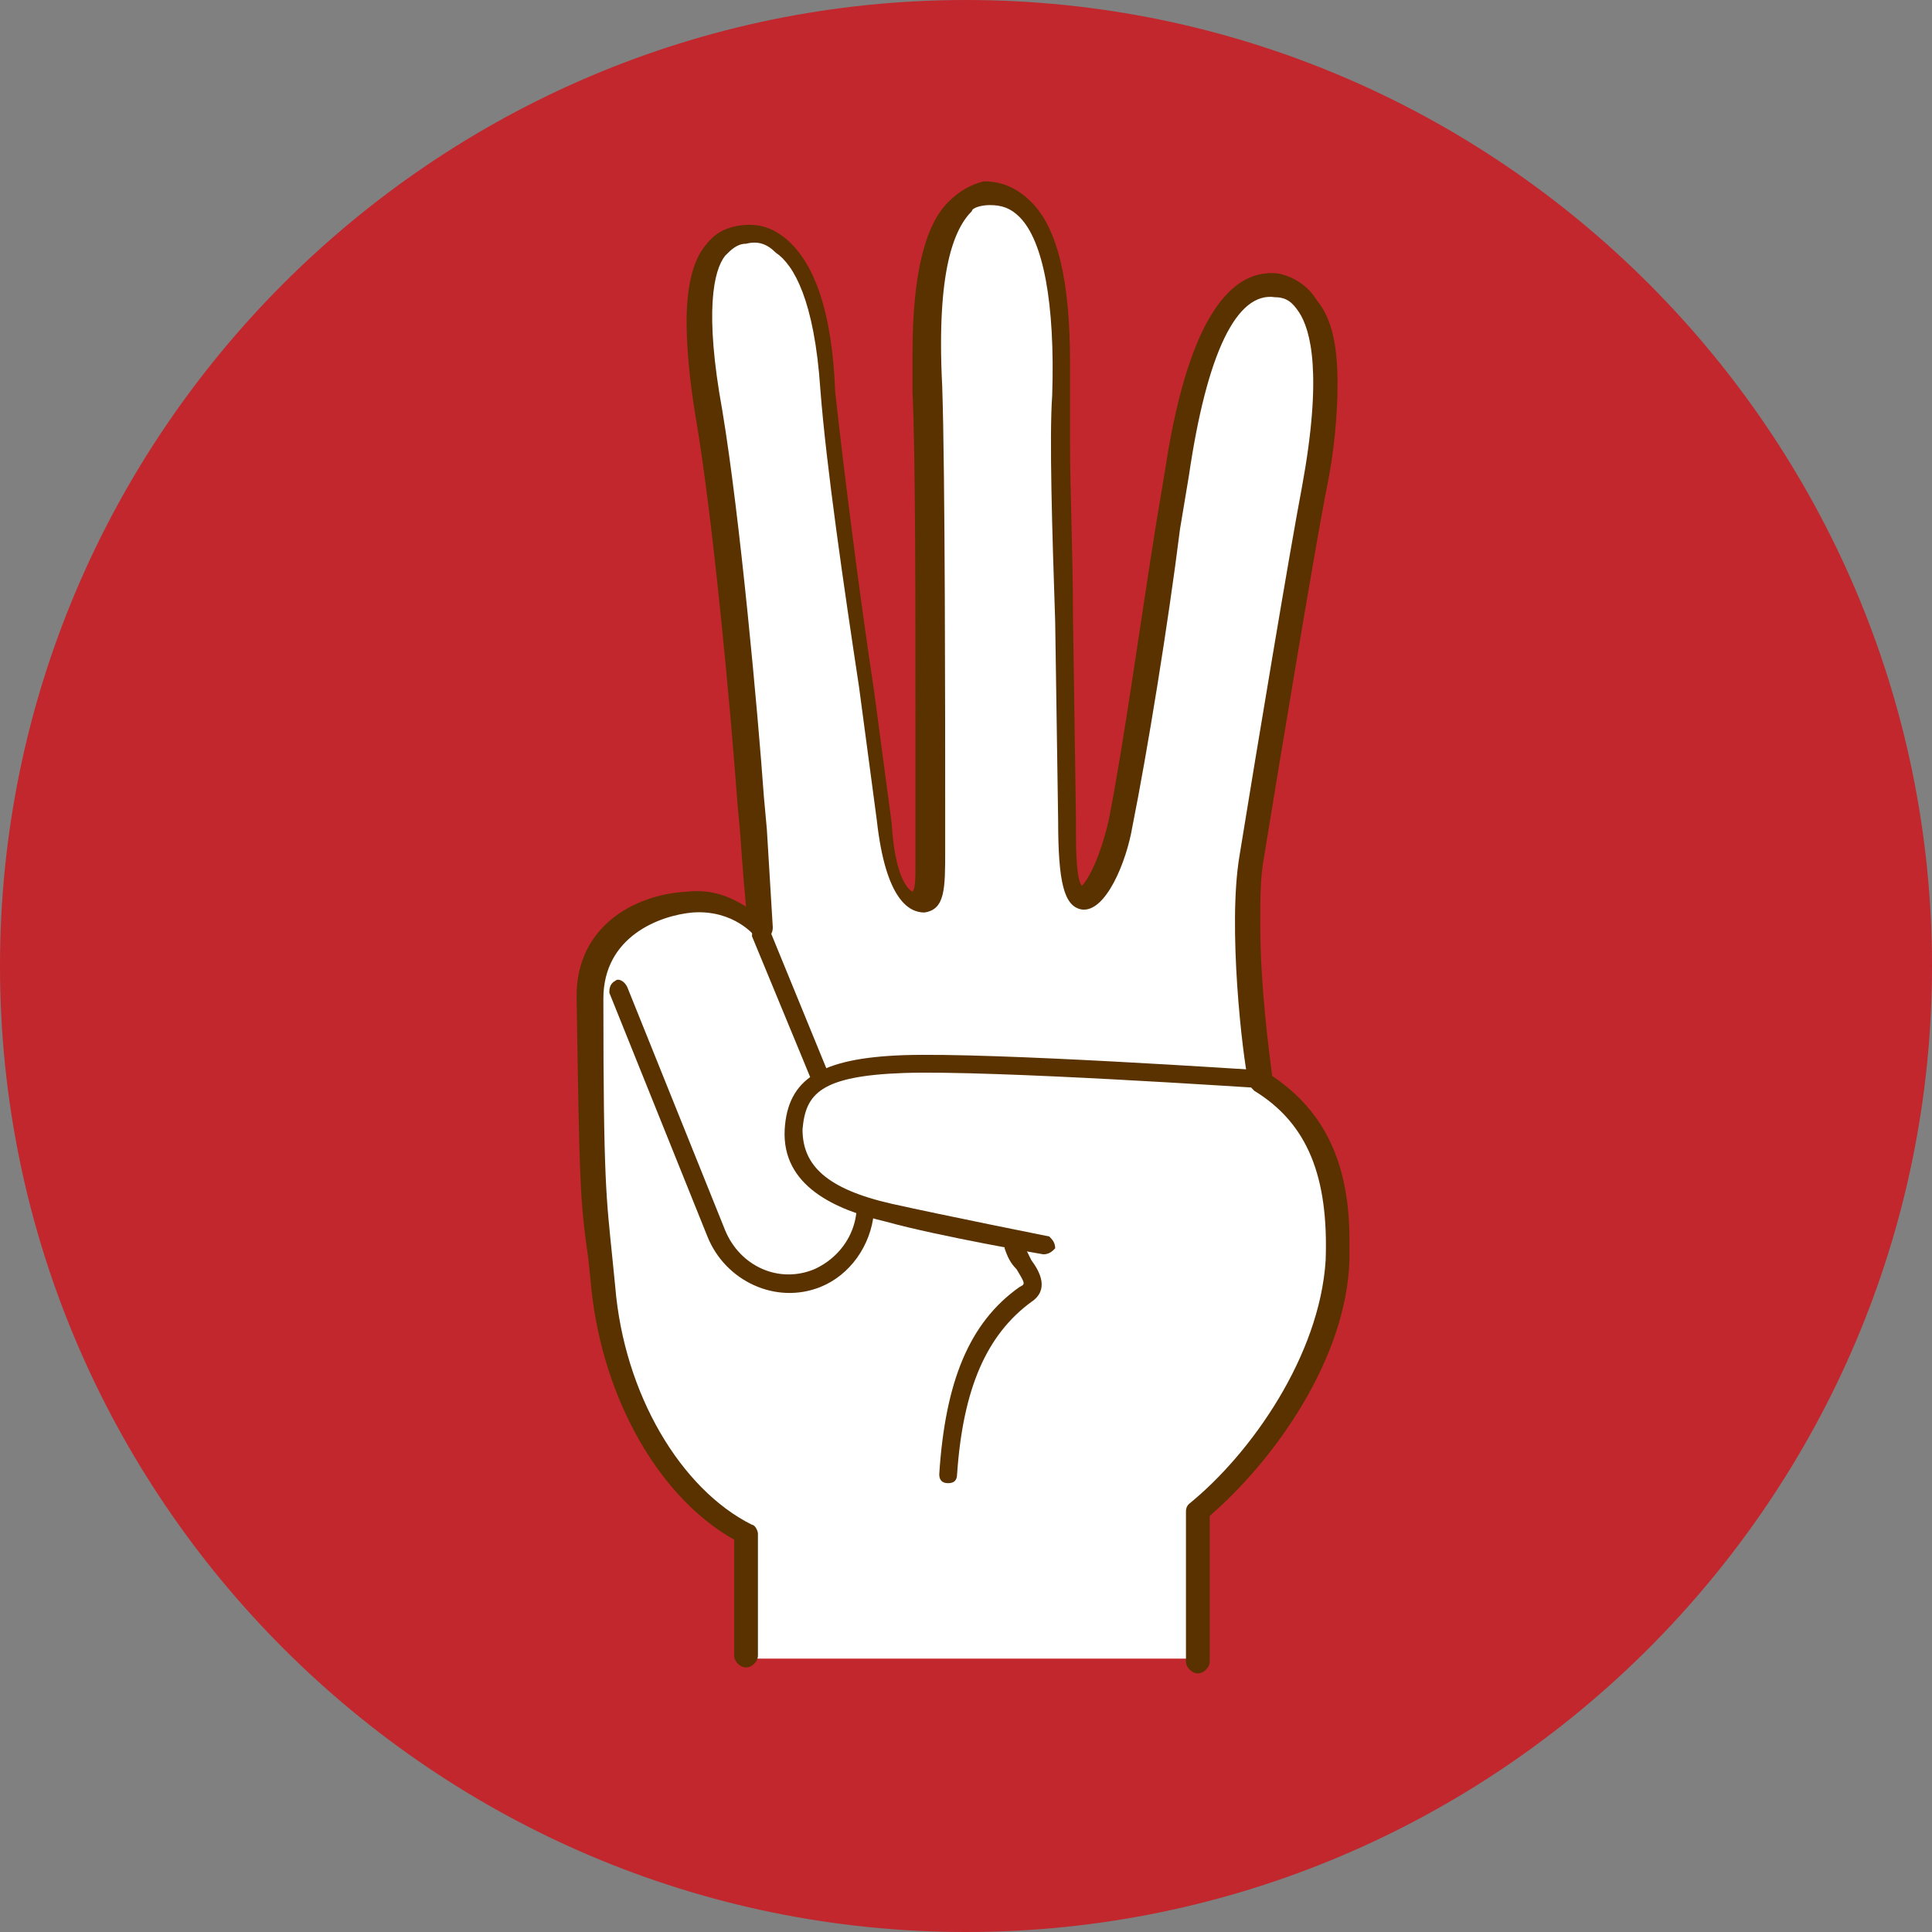 <?xml version="1.0" encoding="utf-8"?>
<!-- Generator: Adobe Illustrator 21.0.2, SVG Export Plug-In . SVG Version: 6.00 Build 0)  -->
<svg version="1.1" id="レイヤー_1" xmlns="http://www.w3.org/2000/svg" xmlns:xlink="http://www.w3.org/1999/xlink" x="0px"
	 y="0px" viewBox="0 0 65 65" style="enable-background:new 0 0 65 65;" xml:space="preserve">
<rect x="0" y="0" width="65" height="65" fill="#808080" stroke="none"/>
<style type="text/css">
	.st0{fill:#C1272D;}
	.st1{display:none;}
	.st2{display:inline;fill:#FFFFFF;}
	.st3{display:inline;}
	.st4{fill:#5A3200;}
	.st5{display:inline;fill:#5A3200;}
	.st6{display:inline;fill:#FFE6D1;}
	.st7{fill:#FFFFFF;enable-background:new    ;}
	.st8{fill:#FFE6D1;}
	.st9{fill:#FFFFFF;}
</style>
<g id="グループ化_222" transform="translate(-1355 -2059)">
	<path id="長方形_373" class="st0" d="M1387.5,2059L1387.5,2059c17.9,0,32.5,14.6,32.5,32.5l0,0c0,17.9-14.6,32.5-32.5,32.5l0,0
		c-17.9,0-32.5-14.6-32.5-32.5l0,0C1355,2073.6,1369.6,2059,1387.5,2059z"/>
</g>
<g class="st1">
	<rect x="24.7" y="48.4" class="st2" width="15.9" height="7.4"/>
	<path class="st2" d="M37.8,51.9c2.9-0.5,7.6-7.1,7.9-11.8c0.2-2.7-0.6-6-2.7-6.4c-0.1-0.5-0.7-4.1-0.9-5.9
		c-0.3-4.6-0.3-11.9-0.2-14.3c0.1-5-0.9-7-2.6-6.9s-2.5,2.5-2.4,7.2c0.1,3.5,0.2,10.3,0,13.4c-0.1,1-0.5,1.6-0.5,1.6s-0.6-1.6-3-1.4
		c-2.2,0.2-2.5,1.8-2.5,1.8s-0.5-1.7-3.1-1.5c-2.2,0.2-2.6,2.1-2.6,2.1s-0.9-1.1-2.6-1c-1.6,0.1-3.6,1.1-3.5,3.4
		c0.1,7.6,0.2,7.1,0.5,10.4c0.5,4.8,3.4,8.8,6.8,9.4C29.8,52.5,34.3,52.5,37.8,51.9z"/>
	<g class="st3">
		<path class="st4" d="M39.3,6.2c-1.8,0.1-2.7,2.3-2.7,6.8c0,0.3,0,0.6,0,0.8c0,1.9,0.1,5.1,0.1,8c0,2.1,0,4-0.1,5.3
			c0,0.3-0.1,0.6-0.2,0.8c-0.5-0.5-1.4-1.2-3-1c-1.4,0.1-2.2,0.8-2.5,1.4c-0.4-0.6-1.3-1.2-3.1-1c-1.5,0.2-2.3,1.1-2.7,1.8
			c-0.5-0.4-1.3-0.8-2.4-0.7c-1.9,0.1-3.9,1.3-3.9,3.8c0,0,0,0,0,0.1c0.1,6.6,0.2,7.2,0.4,9.3l0.1,1.1c0.4,4,2.4,7.5,5.1,9
			c0,0.4,0,4.1,0,4.1c0,0.2,0.2,0.4,0.4,0.4c0.2,0,0.4-0.2,0.4-0.4v-4.4c0-0.1-0.1-0.3-0.2-0.3c-2.6-1.3-4.6-4.7-4.9-8.5l-0.1-1.1
			c-0.2-2.1-0.3-2.7-0.4-9.3c0-2.3,2-3,3.2-3c1.4-0.1,2.2,0.8,2.3,0.9c0.1,0.1,0.2,0.2,0.4,0.1c0.1,0,0.3-0.1,0.3-0.3
			c0-0.1,0.4-1.6,2.2-1.8c2.2-0.2,2.6,1.1,2.6,1.2c0,0.2,0.2,0.3,0.4,0.3c0.2,0,0.3-0.1,0.4-0.3c0-0.1,0.4-1.3,2.2-1.5
			c2.1-0.2,2.6,1.1,2.6,1.1c0.1,0.1,0.2,0.2,0.3,0.2c0.1,0,0.3,0,0.4-0.1c0,0,0.5-0.7,0.6-1.8c0.2-3.2,0.1-10.2,0-13.4
			C37.2,9.4,38,7,39.3,7c0.4,0,0.7,0.1,1,0.4c0.6,0.6,1.3,2.1,1.2,6.1c0,0.9-0.1,9.2,0.2,14.4c0.1,1.6,0.6,4.3,0.8,5.4l0.1,0.5
			c0,0.2,0.2,0.3,0.3,0.3c1.9,0.3,2.5,3.3,2.4,6c-0.2,3.4-2.7,7.6-4.9,9.8c-0.1,0.1-0.1,0.2-0.1,0.3v5.6c0,0.2,0.2,0.4,0.4,0.4
			c0.2,0,0.4-0.2,0.4-0.4c0,0,0-5.2,0-5.5c2.3-2.3,4.8-6.7,5-10.2c0-0.3,0-0.5,0-0.8c0-2.7-0.8-5.4-2.8-5.9c0-0.1-0.1-0.3-0.1-0.3
			c-0.2-1.1-0.7-3.8-0.8-5.3c-0.2-2.9-0.2-6.8-0.2-9.8c0-2.3,0-4.1,0-4.5c0-0.2,0-0.4,0-0.6c0-3.2-0.5-5.2-1.4-6.1
			C40.4,6.4,39.9,6.2,39.3,6.2z"/>
	</g>
	<path class="st5" d="M37.4,39.1c0,0-0.6-10.2-0.6-10.2c0-0.2-0.2-0.4-0.4-0.4c0,0,0,0,0,0c0,0,0,0,0,0c-0.2,0-0.3,0.2-0.3,0.4
		c0,0,0.6,10.1,0.6,10.2c0,1.4-1.1,2.6-2.4,2.7s-2.6-1-2.7-2.3c0,0-0.4-10.4-0.4-10.4c0-0.2-0.2-0.4-0.4-0.4c0,0,0,0,0,0
		c0,0,0,0,0,0c-0.2,0-0.3,0.2-0.3,0.4c0,0,0.4,10.3,0.4,10.4c0,1.4-1.1,2.6-2.4,2.7c-1.4,0.1-2.6-1-2.7-2.3c0,0-0.2-10.1-0.2-10.1
		c0-0.2-0.2-0.4-0.4-0.4c0,0,0,0,0,0c0,0,0,0,0,0c-0.2,0-0.3,0.2-0.3,0.4c0,0,0.2,10.1,0.2,10.1c0,1.4-1.1,2.6-2.4,2.7
		c-1.4,0.1-2.6-1-2.7-2.5l-0.5-8.4c0-0.2-0.2-0.4-0.4-0.4c-0.2,0-0.3,0.2-0.3,0.4l0.5,8.4c0.1,1.9,1.6,3.3,3.4,3.2
		c1.3-0.1,2.3-0.9,2.8-2c0.6,1.1,1.7,1.8,3,1.7c1.3-0.1,2.3-0.9,2.8-2c0.6,1.1,1.7,1.8,3,1.7c1.3-0.1,2.3-0.9,2.8-2
		C37.8,41.6,37.6,40.5,37.4,39.1z"/>
	<path class="st2" d="M43.8,42.3c1.4-4,1.9-7-0.9-8.4c-0.8-0.4-9-0.3-10.2,0c-2.4,0.6-3.2,1-3.2,2.6c-0.1,3.9,4.7,3.9,7.6,4.5
		c-2.3,1.3-4.6,2.9-5,7.2C36.2,50.2,40.6,51.6,43.8,42.3z"/>
	<g class="st3">
		<path class="st4" d="M37.1,40.4c-3.3,1.5-5.2,4.5-5.5,8.8c0,0.2,0.1,0.3,0.3,0.3c0.2,0,0.3-0.1,0.3-0.3c0.2-2.8,1.2-6.5,5.2-8.2
			c0.2-0.1,0.2-0.3,0.2-0.4C37.5,40.4,37.3,40.3,37.1,40.4z"/>
	</g>
	<g class="st3">
		<path class="st4" d="M33.2,33.5c-3.4,0.3-3.8,2-3.7,3.7c0.1,1.9,1.5,3.1,3.8,3.5c2,0.3,6.2,0.4,6.3,0.4c0.2,0,0.3-0.1,0.3-0.3
			c0-0.2-0.1-0.3-0.3-0.3c0,0-4.3,0-6.2-0.3c-1.2-0.2-3.2-0.8-3.3-2.9c-0.1-1.6,0.4-2.7,3.1-3c2.8-0.3,9.7-0.1,9.7-0.1
			c0.2,0,0.3-0.1,0.3-0.3c0-0.2-0.1-0.3-0.3-0.3C42.7,33.4,36.1,33.2,33.2,33.5z"/>
	</g>
</g>
<g class="st1">
	<rect x="24.9" y="48.8" class="st6" width="15" height="7"/>
	<path class="st6" d="M37.2,52.2c2.7-0.4,7.1-6.7,7.4-11.1c0.1-2.6-0.5-5.7-2.5-6c-0.1-0.6-0.7-3.7-0.3-6.3
		c0.6-3.7,1.7-10.3,2.1-12.4c0.9-4.6,0.3-6.6-1.3-6.8c-1.5-0.2-2.7,2-3.3,6.3c-0.4,2.9-1.2,8.7-1.9,11.8c-0.3,1.6-1,2.6-1.3,2.5
		c-0.4-0.1-0.6-0.7-0.5-2.6c0.1-2.9-0.2-11.6-0.1-14.3c0.1-3.4-0.3-6.8-2.4-6.8c-2.2,0-2.3,4.1-2.2,6.6c0.1,2.7,0.2,11,0.1,14.4
		c0,1.9-0.3,3.2-0.3,3.2s-0.4-1.6-2.9-1.4c-2,0.2-2.4,2-2.4,2s-0.8-1-2.4-1c-1.5,0.1-3.4,1.1-3.3,3.2c0.1,7.1,0.2,6.7,0.5,9.8
		c0.4,4.5,3.2,8.3,6.4,8.8C29.6,52.7,33.9,52.7,37.2,52.2z"/>
	<g class="st3">
		<path class="st7" d="M39.8,55.8v-5.3c2.3-2.2,4.6-6.3,4.7-9.4c0.1-2.6-0.5-5.7-2.5-6c-0.1-0.6-0.7-3.7-0.3-6.3
			c0.6-3.7,1.7-10.3,2.1-12.4c0.9-4.6,0.3-6.6-1.3-6.8c-1.5-0.2-2.7,2-3.3,6.3c-0.4,2.9-1.2,8.7-1.9,11.8c-0.3,1.6-1,2.6-1.3,2.5
			c-0.4-0.1-0.6-0.7-0.5-2.6c0.1-2.9-0.2-11.6-0.1-14.3c0.1-3.4-0.3-6.8-2.4-6.8c-2.2,0-2.3,4.1-2.2,6.6c0.1,2.7,0.2,11,0.1,14.4
			c0,1.9-0.3,3.2-0.3,3.2s-0.4-1.6-2.9-1.4c-2,0.2-2.4,2-2.4,2s-0.8-1-2.4-1c-1.5,0.1-3.4,1.1-3.3,3.2c0.1,7.1,0.2,6.7,0.5,9.8
			c0.4,3.8,2.3,7,4.8,8.3v4.1"/>
		<path class="st4" d="M31.6,6.8c-0.8,0.8-1.2,2.5-1.2,5.1c0,0.4,0,0.9,0,1.3c0.1,2,0.1,7.3,0.1,11.2c0,1.2,0,2.3,0,3.2
			c0,0.9-0.1,1.7-0.2,2.2c-0.5-0.5-1.3-0.9-2.7-0.8c-1.4,0.1-2.2,1-2.5,1.7c-0.4-0.3-1.2-0.8-2.3-0.7c-1.8,0.1-3.7,1.2-3.7,3.5
			c0,0,0,0,0,0.1c0.1,6.2,0.1,6.7,0.4,8.8l0.1,1c0.4,3.7,2.3,7,4.8,8.4c0,0.4,0,3.9,0,3.9c0,0.2,0.2,0.4,0.4,0.4
			c0.2,0,0.4-0.2,0.4-0.4v-4.1c0-0.1-0.1-0.3-0.2-0.3c-2.4-1.2-4.3-4.4-4.6-8l-0.1-1c-0.2-2-0.3-2.5-0.3-8.7c0-2.1,1.9-2.8,3-2.9
			c1.4-0.1,2.1,0.8,2.1,0.8c0.1,0.1,0.2,0.2,0.4,0.1c0.1,0,0.2-0.1,0.3-0.3c0-0.1,0.4-1.5,2.1-1.7c2.1-0.2,2.5,1.1,2.5,1.1
			c0,0.2,0.2,0.3,0.4,0.3c0.2,0,0.3-0.1,0.3-0.3c0-0.1,0.3-1.4,0.3-3.3c0-3.3,0-11.7-0.1-14.5c-0.2-3.9,0.4-5.3,1-5.9
			C32.4,7,32.7,6.9,33,6.9c0.4,0,0.7,0.1,1,0.4c0.8,0.8,1.2,2.9,1.1,6c-0.1,1.4,0,4.6,0.1,7.6l0.1,6.7c-0.1,2.1,0.2,2.9,0.8,3
			c0.8,0.1,1.5-1.6,1.7-2.8c0.5-2.5,1.2-6.8,1.6-10l0.3-1.8c0.6-4.1,1.6-6.2,2.9-6c0.4,0,0.6,0.2,0.8,0.5c0.4,0.6,0.8,2.1,0.1,5.9
			c-0.4,2.1-1.5,8.7-2.1,12.4c-0.3,1.6-0.2,3.7,0.2,6.2l0,0.1c0,0.2,0.1,0.3,0.3,0.3c1.7,0.3,2.4,3.1,2.2,5.6
			c-0.2,3.2-2.5,7.1-4.6,9.2c-0.1,0.1-0.1,0.2-0.1,0.3v5.3c0,0.2,0.2,0.4,0.4,0.4c0.2,0,0.4-0.2,0.4-0.4c0,0,0-4.9,0-5.2
			c2.2-2.2,4.6-6.2,4.7-9.6c0-0.2,0-0.5,0-0.7c0-2.5-0.8-5-2.6-5.6c-0.2-1.5-0.4-2.8-0.4-4c0-0.7,0-1.3,0.1-1.9
			c0.6-3.7,1.7-10.3,2.1-12.4c0.3-1.4,0.4-2.7,0.4-3.7c0-1.3-0.2-2.2-0.7-2.8c-0.3-0.5-0.8-0.7-1.3-0.8c-1.8-0.2-3.1,2-3.8,6.6
			l-0.3,1.8c-0.5,3.1-1.1,7.5-1.6,10c-0.3,1.3-0.7,2-0.9,2.2c-0.1-0.1-0.2-0.5-0.2-1.7c0-0.2,0-0.3,0-0.5l-0.1-6.8
			c0-2.1-0.1-4.3-0.1-5.9c0-0.7,0-1.2,0-1.6c0-0.4,0-0.8,0-1.1c0-2.7-0.4-4.5-1.3-5.4c-0.4-0.4-0.9-0.7-1.6-0.7
			C32.5,6.2,32,6.4,31.6,6.8z"/>
	</g>
	<path class="st5" d="M31.5,41.2c0,0-0.5-10.6-0.5-10.6c0-0.2-0.1,0-0.3,0c0,0,0,0,0,0c0,0,0,0,0,0c-0.2,0-0.4,0-0.4,0.2
		c0,0,0.4,10.3,0.4,10.4c0,1.4-1,2.5-2.3,2.6c-1.3,0.1-2.4-1-2.5-2.4c0,0-0.3-10.3-0.3-10.3c0-0.2-0.2-0.3-0.4-0.3c0,0,0,0,0,0
		c0,0,0,0,0,0c-0.2,0-0.3,0.2-0.3,0.4c0,0,0.4,10.1,0.4,10.2c0,1.4-1,2.5-2.3,2.6c-1.3,0.1-2.5-1.1-2.5-2.5L20,33
		c0-0.2-0.2-0.4-0.3-0.4c-0.2,0-0.3,0.2-0.3,0.4l0.5,8.6c0.1,1.9,1.5,3.3,3.2,3.3c1.2-0.1,2.2-0.9,2.7-2c0.5,1.1,1.6,1.8,2.8,1.8
		c1.2-0.1,2.2-0.9,2.7-2C31.4,42.1,31.5,41.6,31.5,41.2z"/>
	<path class="st2" d="M42.8,43.2c1.3-3.8,1.8-6.6-0.8-7.9c-0.7-0.3-8.5-0.3-9.6,0c-2.2,0.6-3,1-3,2.5c-0.1,3.6,4.4,3.7,7.2,4.2
		c-2.2,1.2-4.3,2.7-4.7,6.7C35.7,50.6,39.8,51.9,42.8,43.2z"/>
	<g class="st3">
		<path class="st4" d="M36.5,41.3c-3.1,1.4-4.9,4.2-5.2,8.2c0,0.2,0.1,0.3,0.3,0.3c0.2,0,0.3-0.1,0.3-0.3c0.2-2.6,1.2-6.1,4.8-7.7
			c0.2-0.1,0.2-0.2,0.2-0.4C36.8,41.3,36.7,41.3,36.5,41.3z"/>
	</g>
	<g class="st3">
		<path class="st4" d="M32.5,34.9c-3.2,0.3-3.6,1.9-3.5,3.4c0.1,1.7,1.4,2.9,3.6,3.3c1.8,0.3,5.8,0.3,5.9,0.3c0.2,0,0.3-0.1,0.3-0.3
			c0-0.2-0.1-0.3-0.3-0.3c0,0-4.1,0-5.9-0.3c-1.1-0.2-3-0.8-3.1-2.7c-0.1-1.5,0.4-2.6,2.9-2.8c2.2-0.2,9.1-0.1,9.1-0.1
			c0.2,0,0.3-0.1,0.3-0.3c0-0.2-0.1-0.3-0.3-0.3C41.4,34.7,34.7,34.7,32.5,34.9z"/>
	</g>
</g>
<g>
	<rect x="25.2" y="48.8" class="st8" width="15" height="7"/>
	<path class="st8" d="M37.5,52.2c2.7-0.4,7.1-5.5,7.4-9.9c0.1-2.6-0.4-4.7-2.5-6c-0.1-0.6-0.7-5-0.3-7.5c0.6-3.7,1.7-10.3,2.1-12.4
		c0.9-4.6,0.3-6.6-1.3-6.8c-1.5-0.2-2.7,2-3.3,6.3c-0.4,2.9-1.2,8.7-1.9,11.8c-0.3,1.6-1,2.6-1.3,2.5c-0.4-0.1-0.6-0.7-0.5-2.6
		c0.1-2.9-0.2-11.6-0.1-14.3c0.1-3.4-0.3-6.8-2.4-6.8c-2.2,0-2.3,4.1-2.2,6.6c0.1,2.7,0.2,11,0.1,14.4c0,1.9,0.1,2.8-0.3,2.8
		c-0.4,0-1-0.6-1.2-2.7c-0.2-2.1-1.5-10.2-1.9-14.5c-0.3-4.3-1.6-5.5-2.9-5.2c-1.3,0.2-1.8,2.1-1.1,6.1c0.7,4.1,1.4,12.2,1.5,14.1
		c0.2,1.8,0.2,3.3,0.2,3.3s-0.8-1-2.4-1c-1.5,0.1-3.4,1.1-3.3,3.2c0.1,7.1,0.2,6.7,0.5,9.8c0.4,4.5,3.2,8.3,6.4,8.8
		C29.9,52.7,34.1,52.7,37.5,52.2z"/>
	<g>
		<path class="st7" d="M40.1,55.8v-5c2.3-1.9,4.6-5.3,4.7-8.5c0.1-2.6-0.4-4.7-2.5-6c-0.1-0.6-0.7-5-0.3-7.5
			c0.6-3.7,1.7-10.3,2.1-12.4c0.9-4.6,0.3-6.6-1.3-6.8c-1.5-0.2-2.7,2-3.3,6.3c-0.4,2.9-1.2,8.7-1.9,11.8c-0.3,1.6-1,2.6-1.3,2.5
			c-0.4-0.1-0.6-0.7-0.5-2.6c0.1-2.9-0.2-11.6-0.1-14.3c0.1-3.4-0.3-6.8-2.4-6.8c-2.2,0-2.3,4.1-2.2,6.6c0.1,2.7,0.2,11,0.1,14.4
			c0,1.9,0.1,2.8-0.3,2.8c-0.4,0-1-0.6-1.2-2.7c-0.2-2.1-1.5-10.2-1.9-14.5c-0.3-4.3-1.6-5.5-2.9-5.2c-1.3,0.2-1.8,2.1-1.1,6.1
			c0.7,4.1,1.4,12.2,1.5,14.1c0.2,1.8,0.2,3.3,0.2,3.3s-0.8-1-2.4-1c-1.5,0.1-3.4,1.1-3.3,3.2c0.1,7.1,0.2,6.7,0.5,9.8
			c0.4,3.8,2.3,7,4.8,8.3v4.1"/>
		<path class="st4" d="M31.9,6.8c-0.8,0.8-1.2,2.5-1.2,5.1c0,0.4,0,0.9,0,1.3c0.1,2,0.1,7.3,0.1,11.2c0,1.2,0,2.3,0,3.2v1.1
			c0,0.1,0,0.3,0,0.4c0,0.4,0,0.8-0.1,0.9c-0.2-0.1-0.6-0.6-0.7-2.3l-0.6-4.5c-0.5-3.3-1-7.3-1.3-10C28,10.5,27.4,8.8,26.4,8
			c-0.5-0.4-1-0.5-1.6-0.4c-0.5,0.1-0.8,0.3-1.1,0.7c-0.4,0.5-0.6,1.4-0.6,2.5c0,0.9,0.1,2,0.3,3.2c0.6,3.5,1.2,10.1,1.4,12.9
			l0.1,1.1c0,0,0.1,1.5,0.2,2.5c-0.5-0.3-1.1-0.6-2-0.5c-1.8,0.1-3.7,1.2-3.7,3.5c0,0,0,0,0,0.1c0.1,6.2,0.1,6.7,0.4,8.8l0.1,1
			c0.4,3.7,2.3,7,4.8,8.4c0,0.4,0,3.9,0,3.9c0,0.2,0.2,0.4,0.4,0.4c0.2,0,0.4-0.2,0.4-0.4v-4.1c0-0.1-0.1-0.3-0.2-0.3
			c-2.4-1.2-4.3-4.4-4.6-8l-0.1-1c-0.2-2-0.3-2.5-0.3-8.7c0-2.1,1.9-2.8,3-2.9c1.4-0.1,2.1,0.8,2.1,0.8c0.1,0.1,0.3,0.2,0.4,0.1
			c0.1-0.1,0.2-0.2,0.2-0.4l-0.2-3.3l-0.1-1.1c-0.2-2.8-0.8-9.4-1.4-13c-0.6-3.3-0.3-4.7,0.1-5.2c0.2-0.2,0.4-0.4,0.7-0.4
			c0.4-0.1,0.7,0,1,0.3c0.6,0.4,1.3,1.6,1.5,4.6c0.2,2.6,0.8,6.7,1.3,10l0.6,4.5c0.3,2.7,1.1,3.1,1.6,3.1c0.7-0.1,0.7-0.8,0.7-2.1
			v-1.1c0-3.3,0-11.6-0.1-14.5c-0.2-3.9,0.4-5.3,1-5.9C32.7,7,33,6.9,33.3,6.9c0.4,0,0.7,0.1,1,0.4c0.8,0.8,1.2,2.9,1.1,6
			c-0.1,1.4,0,4.6,0.1,7.6l0.1,6.7c0,2.1,0.2,2.9,0.8,3c0.8,0.1,1.5-1.6,1.7-2.8c0.5-2.5,1.2-6.8,1.6-10l0.3-1.8
			c0.6-4.1,1.6-6.2,2.9-6c0.4,0,0.6,0.2,0.8,0.5c0.4,0.6,0.8,2.1,0.1,5.9c-0.4,2.1-1.5,8.7-2.1,12.4c-0.4,2.4,0.1,6.7,0.3,7.6
			c0,0.1,0.1,0.2,0.2,0.3c1.8,1.1,2.5,2.9,2.4,5.7c-0.2,3.2-2.5,6.5-4.6,8.2c-0.1,0.1-0.1,0.2-0.1,0.3v5c0,0.2,0.2,0.4,0.4,0.4
			c0.2,0,0.4-0.2,0.4-0.4c0,0,0-4.6,0-4.9c2.2-1.9,4.6-5.3,4.7-8.6c0-0.3,0-0.5,0-0.7c0-2.5-0.8-4.3-2.6-5.5c-0.1-0.8-0.4-3-0.4-5.1
			c0-0.8,0-1.5,0.1-2.1c0.6-3.7,1.7-10.3,2.1-12.4c0.3-1.4,0.4-2.7,0.4-3.7c0-1.3-0.2-2.2-0.7-2.8C44,9.6,43.5,9.3,43,9.2
			c-1.8-0.2-3.1,2-3.8,6.6l-0.3,1.8c-0.5,3.1-1.1,7.5-1.6,10c-0.3,1.3-0.7,2-0.9,2.2c-0.1-0.1-0.2-0.5-0.2-1.7c0-0.2,0-0.3,0-0.5
			l-0.1-6.8c0-2.1-0.1-4.3-0.1-5.9c0-0.7,0-1.2,0-1.6c0-0.4,0-0.8,0-1.1c0-2.7-0.4-4.5-1.3-5.4c-0.4-0.4-0.9-0.7-1.6-0.7
			C32.7,6.2,32.3,6.4,31.9,6.8z"/>
	</g>
	<path class="st4" d="M29.3,39.6c0,0-3.4-8.3-3.4-8.3c-0.1-0.2-0.3-0.3-0.4-0.2c0,0,0,0,0,0c0,0,0,0,0,0c-0.2,0.1-0.2,0.3-0.2,0.4
		c0,0,3.4,8.2,3.4,8.3c0.4,1.2-0.2,2.4-1.3,2.9c-1.2,0.5-2.5-0.1-3-1.3l-3.3-8.2c-0.1-0.2-0.3-0.3-0.4-0.2c-0.2,0.1-0.2,0.3-0.2,0.4
		l3.3,8.2c0.6,1.5,2.3,2.3,3.8,1.7c1-0.4,1.7-1.4,1.8-2.5C29.4,40.4,29.4,40.1,29.3,39.6z"/>
	<path class="st9" d="M43.1,43.2c1.3-3.8,0.6-5.3-2-6.7c-0.7-0.3-11.3-0.9-12.4-0.5c-2.2,0.6-2.2,1.7-1.8,3c0.4,1.2,4.4,2.1,7.2,2.6
		c0.2,0.6,0.5,1.3,0.5,1.6c-1.3,1.2-2.2,2.8-2.5,5.4C35.9,50.6,40,51.9,43.1,43.2z"/>
	<g>
		<path class="st4" d="M34,41.6c-0.2,0.1-0.2,0.2-0.2,0.4c0.1,0.3,0.2,0.5,0.4,0.7c0.3,0.5,0.3,0.5,0.1,0.6
			c-1.7,1.2-2.5,3.2-2.7,6.3c0,0.2,0.1,0.3,0.3,0.3c0.2,0,0.3-0.1,0.3-0.3c0.2-2.9,1-4.7,2.5-5.8c0.6-0.4,0.3-1,0-1.4
			c-0.1-0.2-0.2-0.4-0.3-0.6C34.3,41.7,34.2,41.6,34,41.6z"/>
	</g>
	<g>
		<path class="st4" d="M30.4,35.5c-2.8,0.1-3.9,0.8-4,2.5c-0.1,1.9,1.7,2.7,3.4,3.1c1.8,0.5,5.3,1.1,5.3,1.1c0.2,0,0.3-0.1,0.4-0.2
			c0-0.2-0.1-0.3-0.2-0.4c0,0-3.5-0.7-5.3-1.1C27.8,40,27,39.2,27,38c0.1-1.2,0.6-1.8,3.4-1.9c3-0.1,11.8,0.5,11.9,0.5
			c0.2,0,0.3-0.1,0.3-0.3c0-0.2-0.1-0.3-0.3-0.3C42.2,36,33.4,35.4,30.4,35.5z"/>
	</g>
</g>
</svg>

